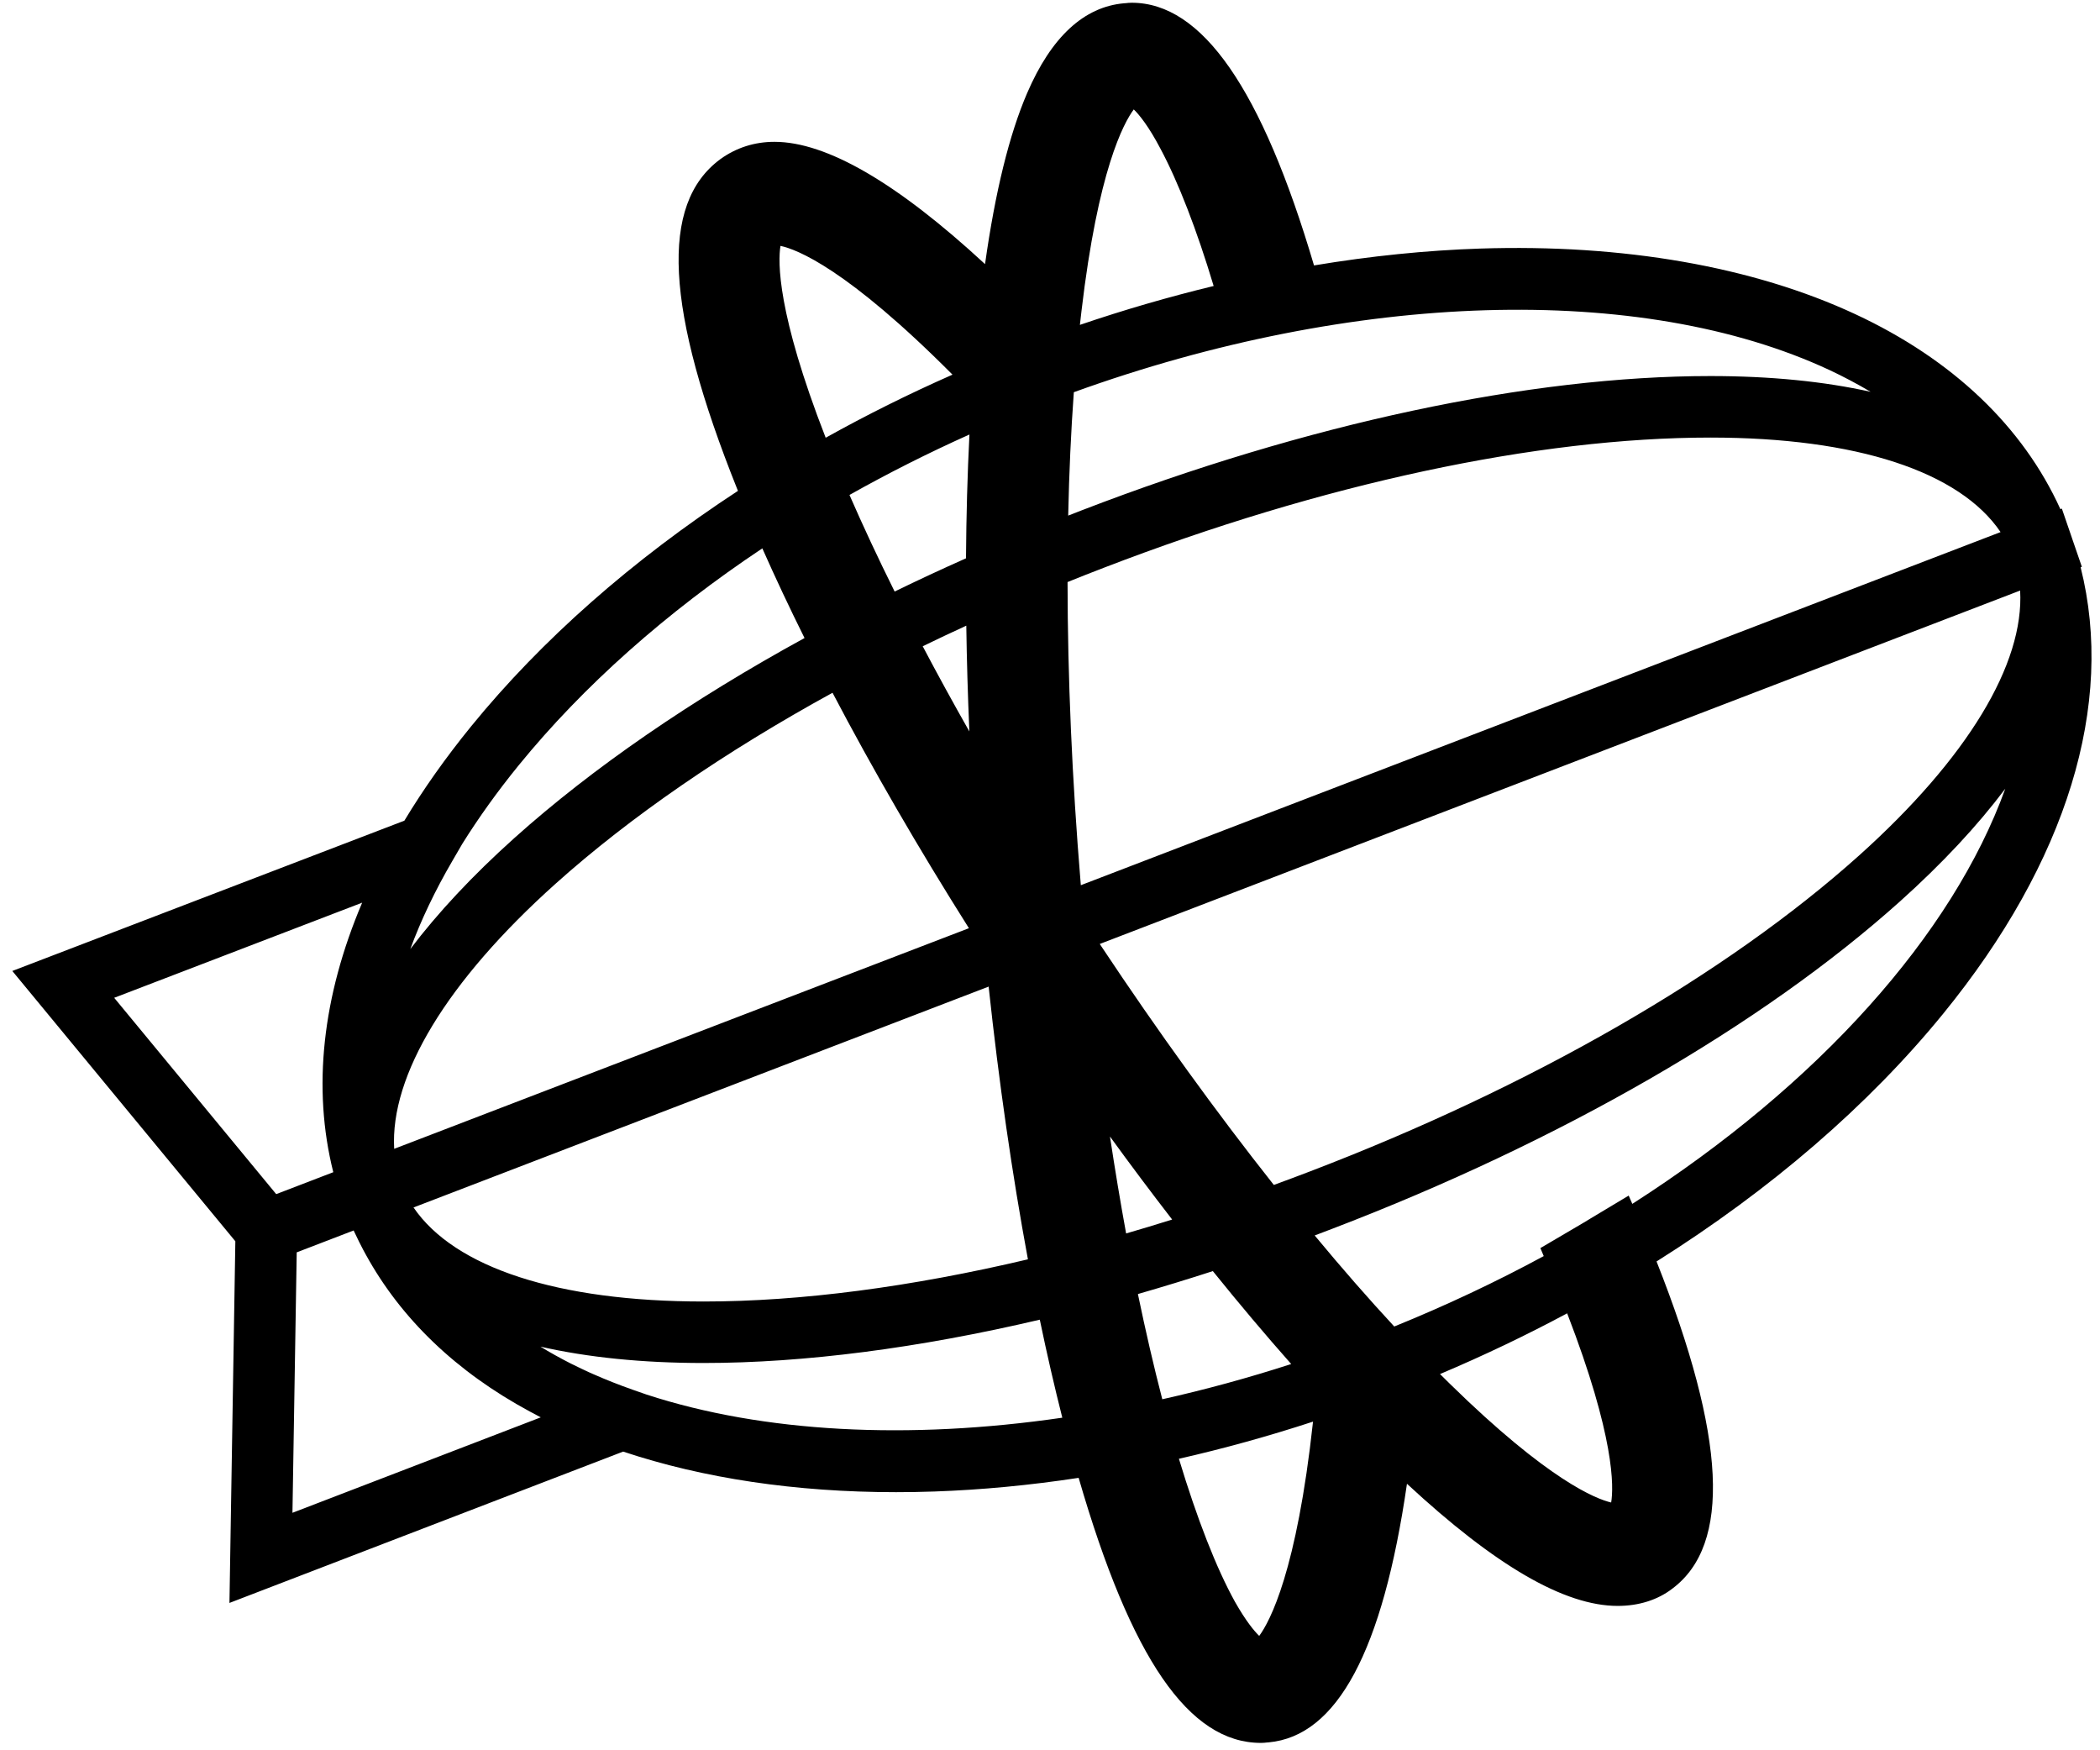 <svg width="72" height="60" viewBox="0 0 72 60"  xmlns="http://www.w3.org/2000/svg">
<path d="M71.336 19.447L71.378 19.43L71.047 18.469V18.468L70.999 18.327L70.692 17.434L70.642 17.454C69.355 14.62 66.945 12.322 63.61 10.77C60.107 9.139 55.658 8.361 50.745 8.521C48.89 8.582 46.983 8.777 45.052 9.099C43.262 3.044 41.214 0.094 38.801 0.094C38.72 0.094 38.651 0.102 38.604 0.108L38.54 0.112C37.163 0.233 36.045 1.268 35.217 3.189C34.606 4.605 34.121 6.575 33.773 9.054C30.763 6.271 28.34 4.862 26.553 4.862C25.869 4.862 25.245 5.062 24.699 5.454L24.688 5.463C22.617 6.998 22.804 10.591 25.279 16.772C25.286 16.79 25.294 16.808 25.301 16.827C21.69 19.189 18.571 21.929 16.149 24.904C15.277 25.976 14.515 27.054 13.864 28.133L0.422 33.285L8.069 42.551L7.867 54.949L21.365 49.761C24.11 50.677 27.285 51.152 30.721 51.152C31.157 51.152 31.597 51.145 32.041 51.129C33.653 51.073 35.307 50.916 36.982 50.661C38.779 56.86 40.764 59.747 43.231 59.747C43.312 59.747 43.381 59.74 43.436 59.733L43.495 59.729C45.845 59.512 47.407 56.598 48.239 50.864C51.275 53.679 53.644 55.051 55.464 55.051C56.188 55.051 56.836 54.846 57.34 54.457C59.358 52.946 59.181 49.273 56.796 43.243C60.697 40.788 64.055 37.901 66.623 34.751C70.871 29.539 72.519 24.148 71.336 19.447ZM43.674 40.62C41.715 38.144 39.712 35.379 37.755 32.433C37.738 32.408 37.723 32.384 37.707 32.359L69.262 20.244C69.406 22.758 67.454 25.994 63.736 29.33C59.183 33.411 52.498 37.257 44.907 40.159C44.495 40.317 44.084 40.47 43.674 40.62ZM39.85 47.967C39.556 46.833 39.277 45.627 39.014 44.36C39.864 44.115 40.721 43.853 41.583 43.574C42.49 44.699 43.388 45.763 44.27 46.759C42.794 47.237 41.316 47.639 39.85 47.967ZM38.61 42.283C38.413 41.208 38.229 40.099 38.056 38.96C38.766 39.938 39.478 40.888 40.188 41.806C39.66 41.972 39.135 42.131 38.61 42.283ZM68.591 18.24L37.057 30.345C37.056 30.329 37.055 30.313 37.053 30.297C36.755 26.706 36.605 23.208 36.602 19.953C37.018 19.785 37.436 19.619 37.858 19.458C45.326 16.583 52.708 15 58.643 15C63.653 15 67.188 16.167 68.591 18.24ZM33.12 19.139C32.29 19.508 31.473 19.888 30.673 20.278C30.105 19.134 29.589 18.029 29.125 16.967C30.444 16.225 31.818 15.532 33.238 14.895C33.169 16.25 33.13 17.669 33.12 19.139ZM33.13 21.448C33.147 22.633 33.182 23.844 33.235 25.074C32.674 24.084 32.138 23.108 31.636 22.154C32.127 21.915 32.626 21.68 33.13 21.448ZM33.22 31.819L13.515 39.382C13.372 36.87 15.322 33.636 19.043 30.299C21.607 28.001 24.847 25.775 28.544 23.748C29.908 26.348 31.485 29.071 33.22 31.819ZM14.178 41.392L33.896 33.821C34.248 37.102 34.703 40.256 35.243 43.17C31.24 44.116 27.453 44.616 24.12 44.616C19.118 44.616 15.585 43.454 14.178 41.392ZM62.719 12.682C63.215 12.915 63.686 13.165 64.135 13.431C62.536 13.075 60.699 12.891 58.643 12.891C52.456 12.891 44.804 14.523 37.101 17.489C36.942 17.551 36.783 17.613 36.624 17.675C36.655 16.198 36.72 14.783 36.817 13.445C46.406 9.978 56.256 9.673 62.719 12.682ZM38.872 3.751C39.066 3.938 39.388 4.339 39.784 5.092C40.399 6.239 41.036 7.889 41.611 9.804C40.081 10.174 38.548 10.618 37.025 11.137C37.042 10.978 37.06 10.821 37.079 10.666C37.647 5.83 38.526 4.217 38.872 3.751ZM26.759 8.429C27.315 8.545 29.036 9.205 32.657 12.843C31.157 13.505 29.704 14.228 28.309 15.006C26.637 10.712 26.671 8.97 26.759 8.429ZM26.137 18.798C26.578 19.793 27.061 20.82 27.584 21.872C23.721 23.986 20.326 26.316 17.634 28.729C16.204 30.012 15.013 31.286 14.067 32.535C14.435 31.54 14.916 30.529 15.511 29.51L15.851 28.925C16.411 28.029 17.055 27.13 17.785 26.233C20.003 23.511 22.845 20.992 26.137 18.798ZM12.417 30.944C11.053 34.154 10.703 37.302 11.427 40.183L11.384 40.2L9.47 40.935L3.915 34.205L12.417 30.944ZM10.027 51.859L10.173 42.931L12.125 42.181C12.134 42.204 12.146 42.225 12.157 42.248C12.208 42.357 12.26 42.467 12.315 42.575C12.357 42.661 12.402 42.747 12.447 42.833C12.479 42.893 12.51 42.952 12.544 43.011C13.755 45.216 15.654 47.033 18.163 48.386C18.177 48.393 18.191 48.4 18.205 48.408C18.316 48.469 18.427 48.529 18.541 48.587L10.027 51.859ZM22.174 47.808L21.698 47.642C21.226 47.476 20.772 47.296 20.334 47.103C20.291 47.084 20.247 47.065 20.205 47.046C20.116 47.006 20.029 46.965 19.942 46.923C19.829 46.87 19.716 46.815 19.606 46.76C19.585 46.75 19.565 46.74 19.544 46.729C19.192 46.549 18.854 46.361 18.529 46.163C20.15 46.532 22.022 46.724 24.12 46.724C27.586 46.724 31.513 46.21 35.65 45.239C35.893 46.409 36.152 47.532 36.422 48.599C31.147 49.367 26.18 49.113 22.174 47.808ZM43.173 56.079C43.005 55.916 42.721 55.579 42.339 54.905C41.704 53.758 41.043 52.069 40.42 50.007C41.951 49.66 43.488 49.234 45.018 48.734C44.461 53.862 43.539 55.582 43.173 56.079ZM55.24 51.506C54.728 51.387 53.101 50.758 49.719 47.446C49.604 47.334 49.489 47.22 49.372 47.103C50.874 46.468 52.331 45.772 53.731 45.021C55.37 49.263 55.328 50.98 55.24 51.506ZM55.965 41.269L55.841 40.985L54.529 41.772L54.513 41.782C54.364 41.875 54.215 41.961 54.062 42.051L52.813 42.785L52.928 43.059C51.306 43.938 49.593 44.746 47.803 45.473C46.914 44.513 46.001 43.469 45.075 42.352C45.27 42.278 45.465 42.204 45.661 42.129C53.484 39.138 60.403 35.15 65.142 30.901C66.593 29.6 67.798 28.306 68.752 27.038C66.945 32.037 62.35 37.179 55.965 41.269Z" />
</svg>
